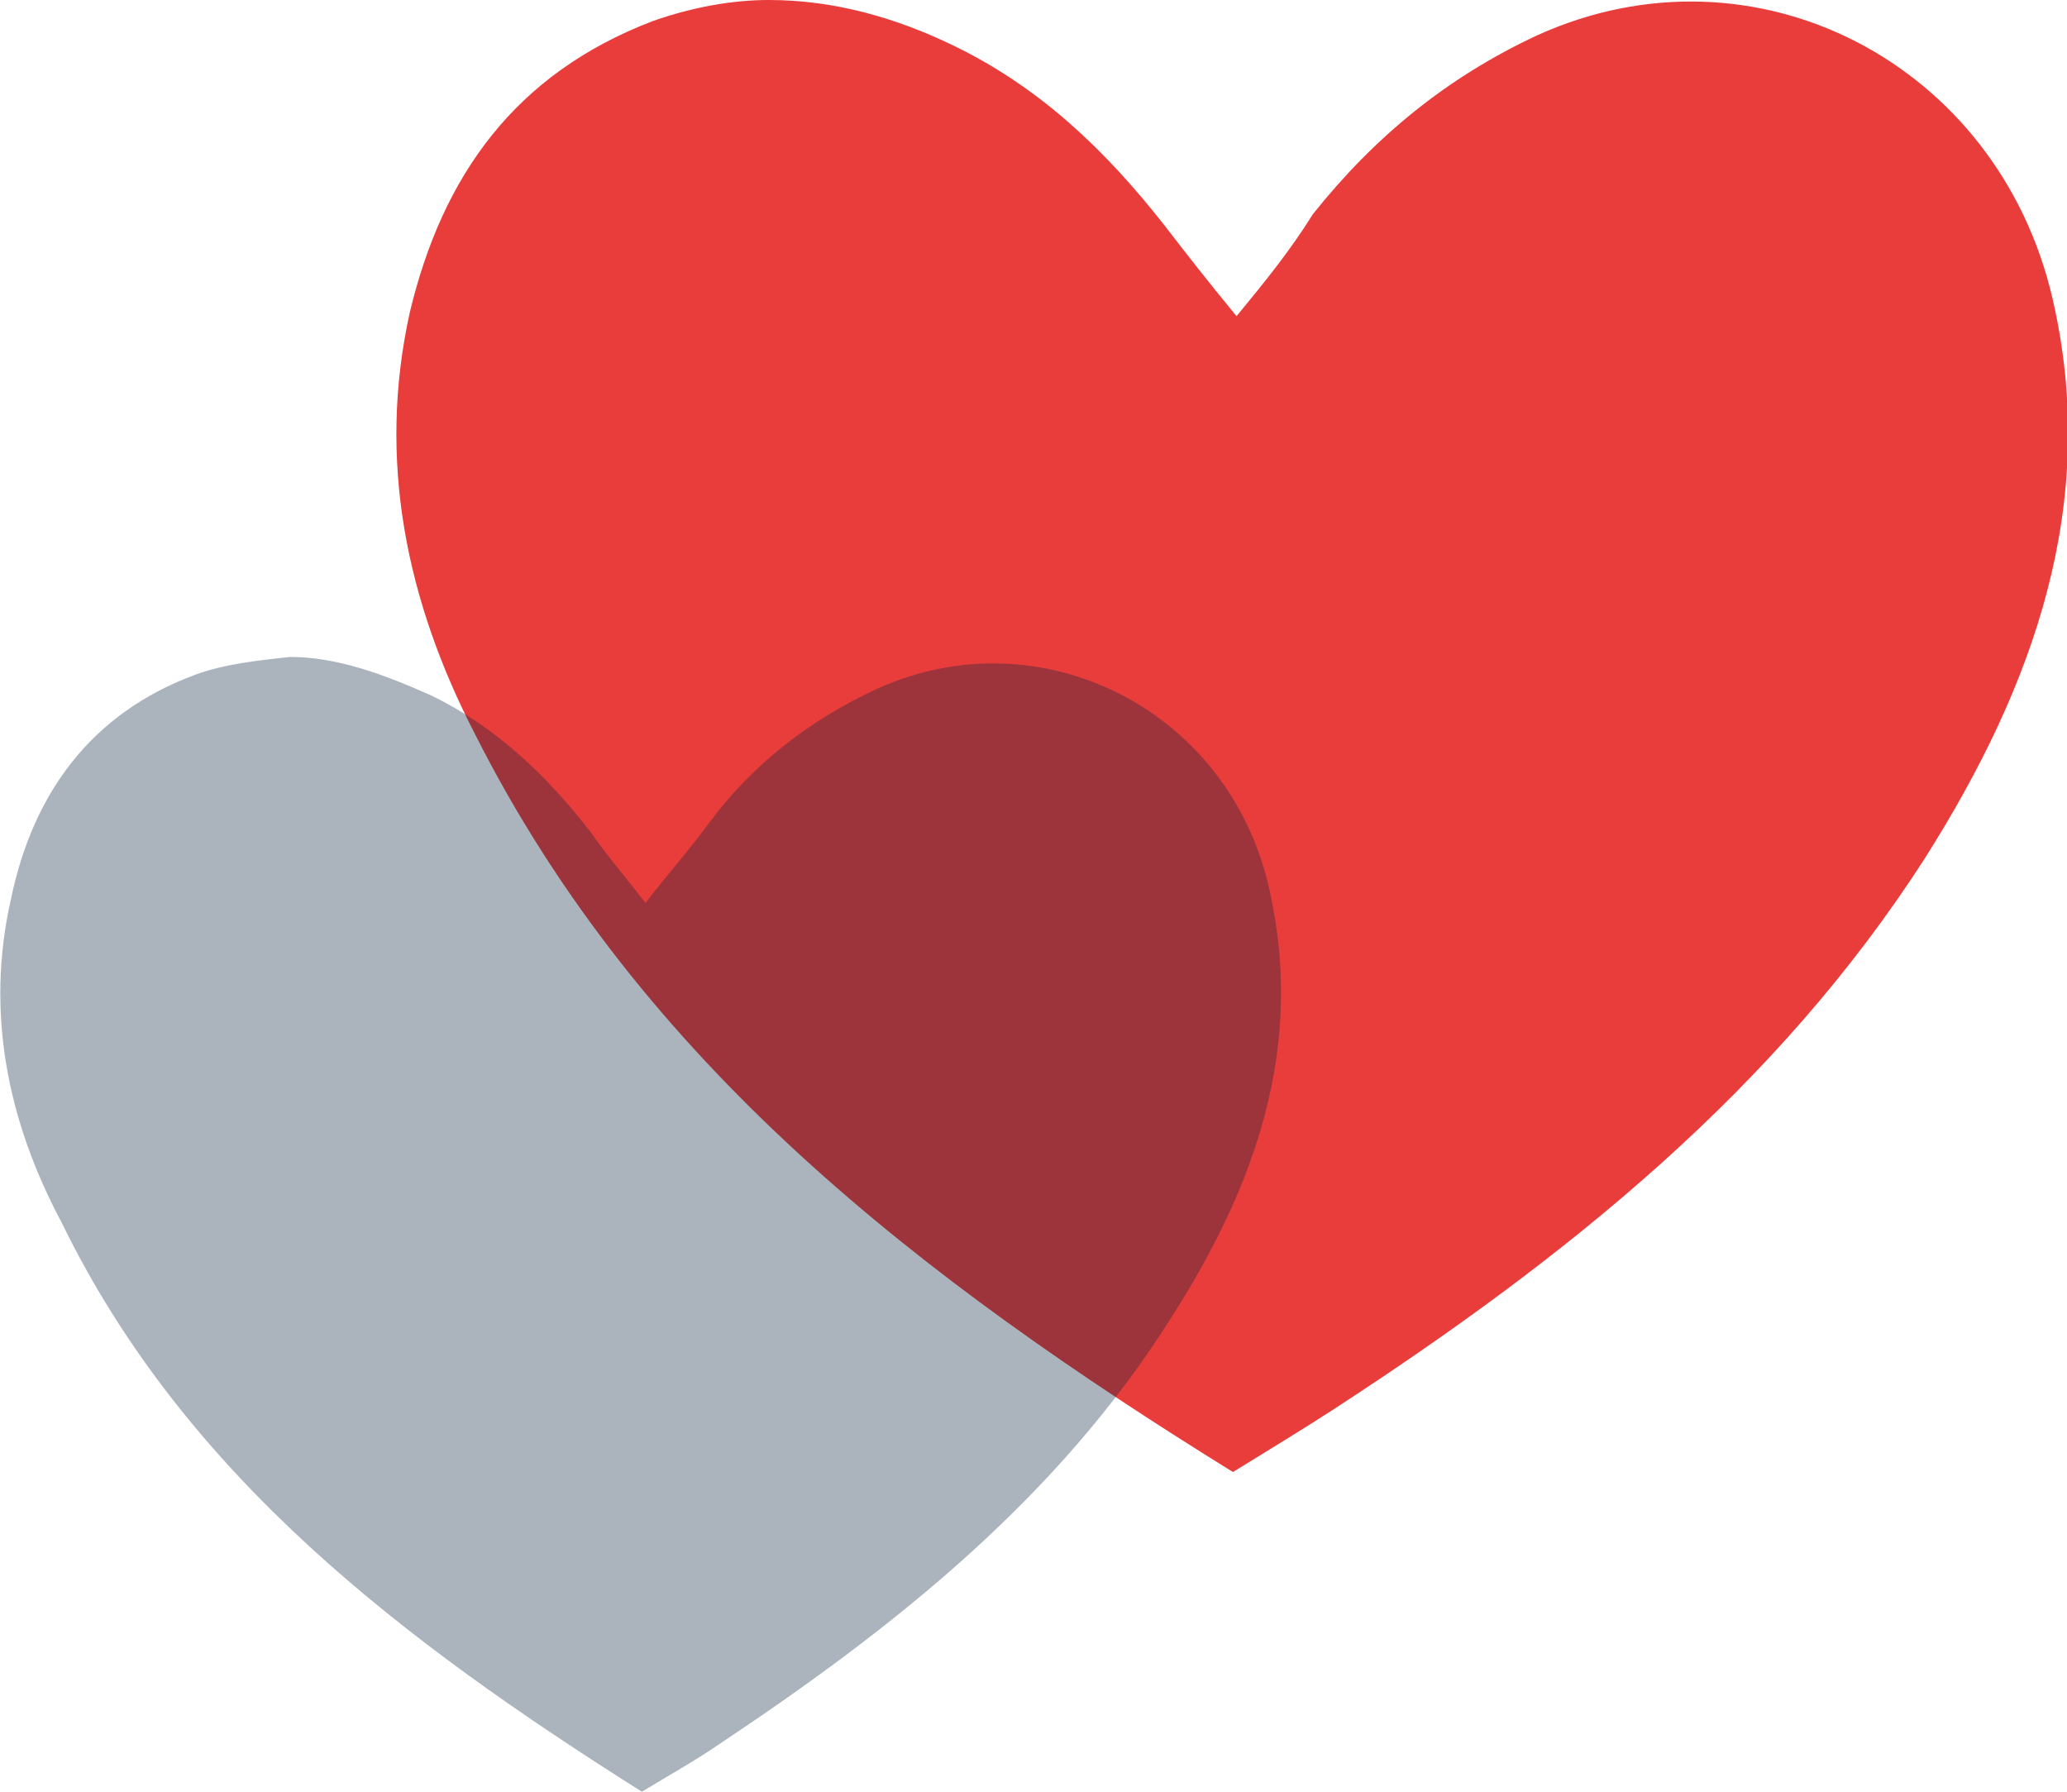<svg width="30" height="26" viewBox="0 0 30 26" fill="none" xmlns="http://www.w3.org/2000/svg">
<g clip-path="url(#clip0_1_408)" filter="url(#filter0_b_1_408)">
<path d="M9.474 0.306C7.474 1.071 6.421 2.549 5.947 4.537C5.474 6.678 5.895 8.718 6.895 10.655C9.316 15.447 13.368 18.557 17.895 21.361C18.474 21.004 18.895 20.749 19.368 20.443C22.737 18.251 25.79 15.804 27.947 12.439C29.526 9.941 30.474 7.29 29.79 4.333C29 0.918 25.474 -0.918 22.316 0.51C21 1.122 19.947 1.988 19.053 3.11C18.737 3.62 18.368 4.078 17.947 4.588C17.526 4.078 17.21 3.671 16.895 3.263C16.053 2.192 15.105 1.275 13.842 0.663C13 0.255 12.105 0 11.158 0C10.632 0 10.053 0.102 9.474 0.306Z" fill="#E93D3B"/>
<path opacity="0.58" d="M2.842 9.788C1.316 10.349 0.474 11.522 0.158 13.051C-0.211 14.682 0.105 16.263 0.895 17.741C2.684 21.412 5.842 23.808 9.316 26C9.737 25.745 10.105 25.541 10.474 25.286C13 23.604 15.368 21.718 17 19.118C18.21 17.232 18.947 15.192 18.421 12.898C17.842 10.298 15.105 8.922 12.737 9.992C11.737 10.451 10.895 11.114 10.263 11.98C10 12.337 9.684 12.694 9.368 13.102C9.053 12.694 8.789 12.388 8.579 12.082C7.947 11.267 7.21 10.553 6.263 10.094C5.579 9.788 4.895 9.533 4.21 9.533C3.737 9.584 3.263 9.635 2.842 9.788Z" fill="#0A2540" fill-opacity="0.59"/>
</g>
<defs>
<filter id="filter0_b_1_408" x="-106.5" y="-106.5" width="243" height="239" filterUnits="userSpaceOnUse" color-interpolation-filters="sRGB">
<feFlood flood-opacity="0" result="BackgroundImageFix"/>
<feGaussianBlur in="BackgroundImageFix" stdDeviation="53.25"/>
<feComposite in2="SourceAlpha" operator="in" result="effect1_backgroundBlur_1_408"/>
<feBlend mode="normal" in="SourceGraphic" in2="effect1_backgroundBlur_1_408" result="shape"/>
</filter>
<clipPath id="clip0_1_408">
<rect width="30" height="26" fill="white"/>
</clipPath>
</defs>
</svg>
